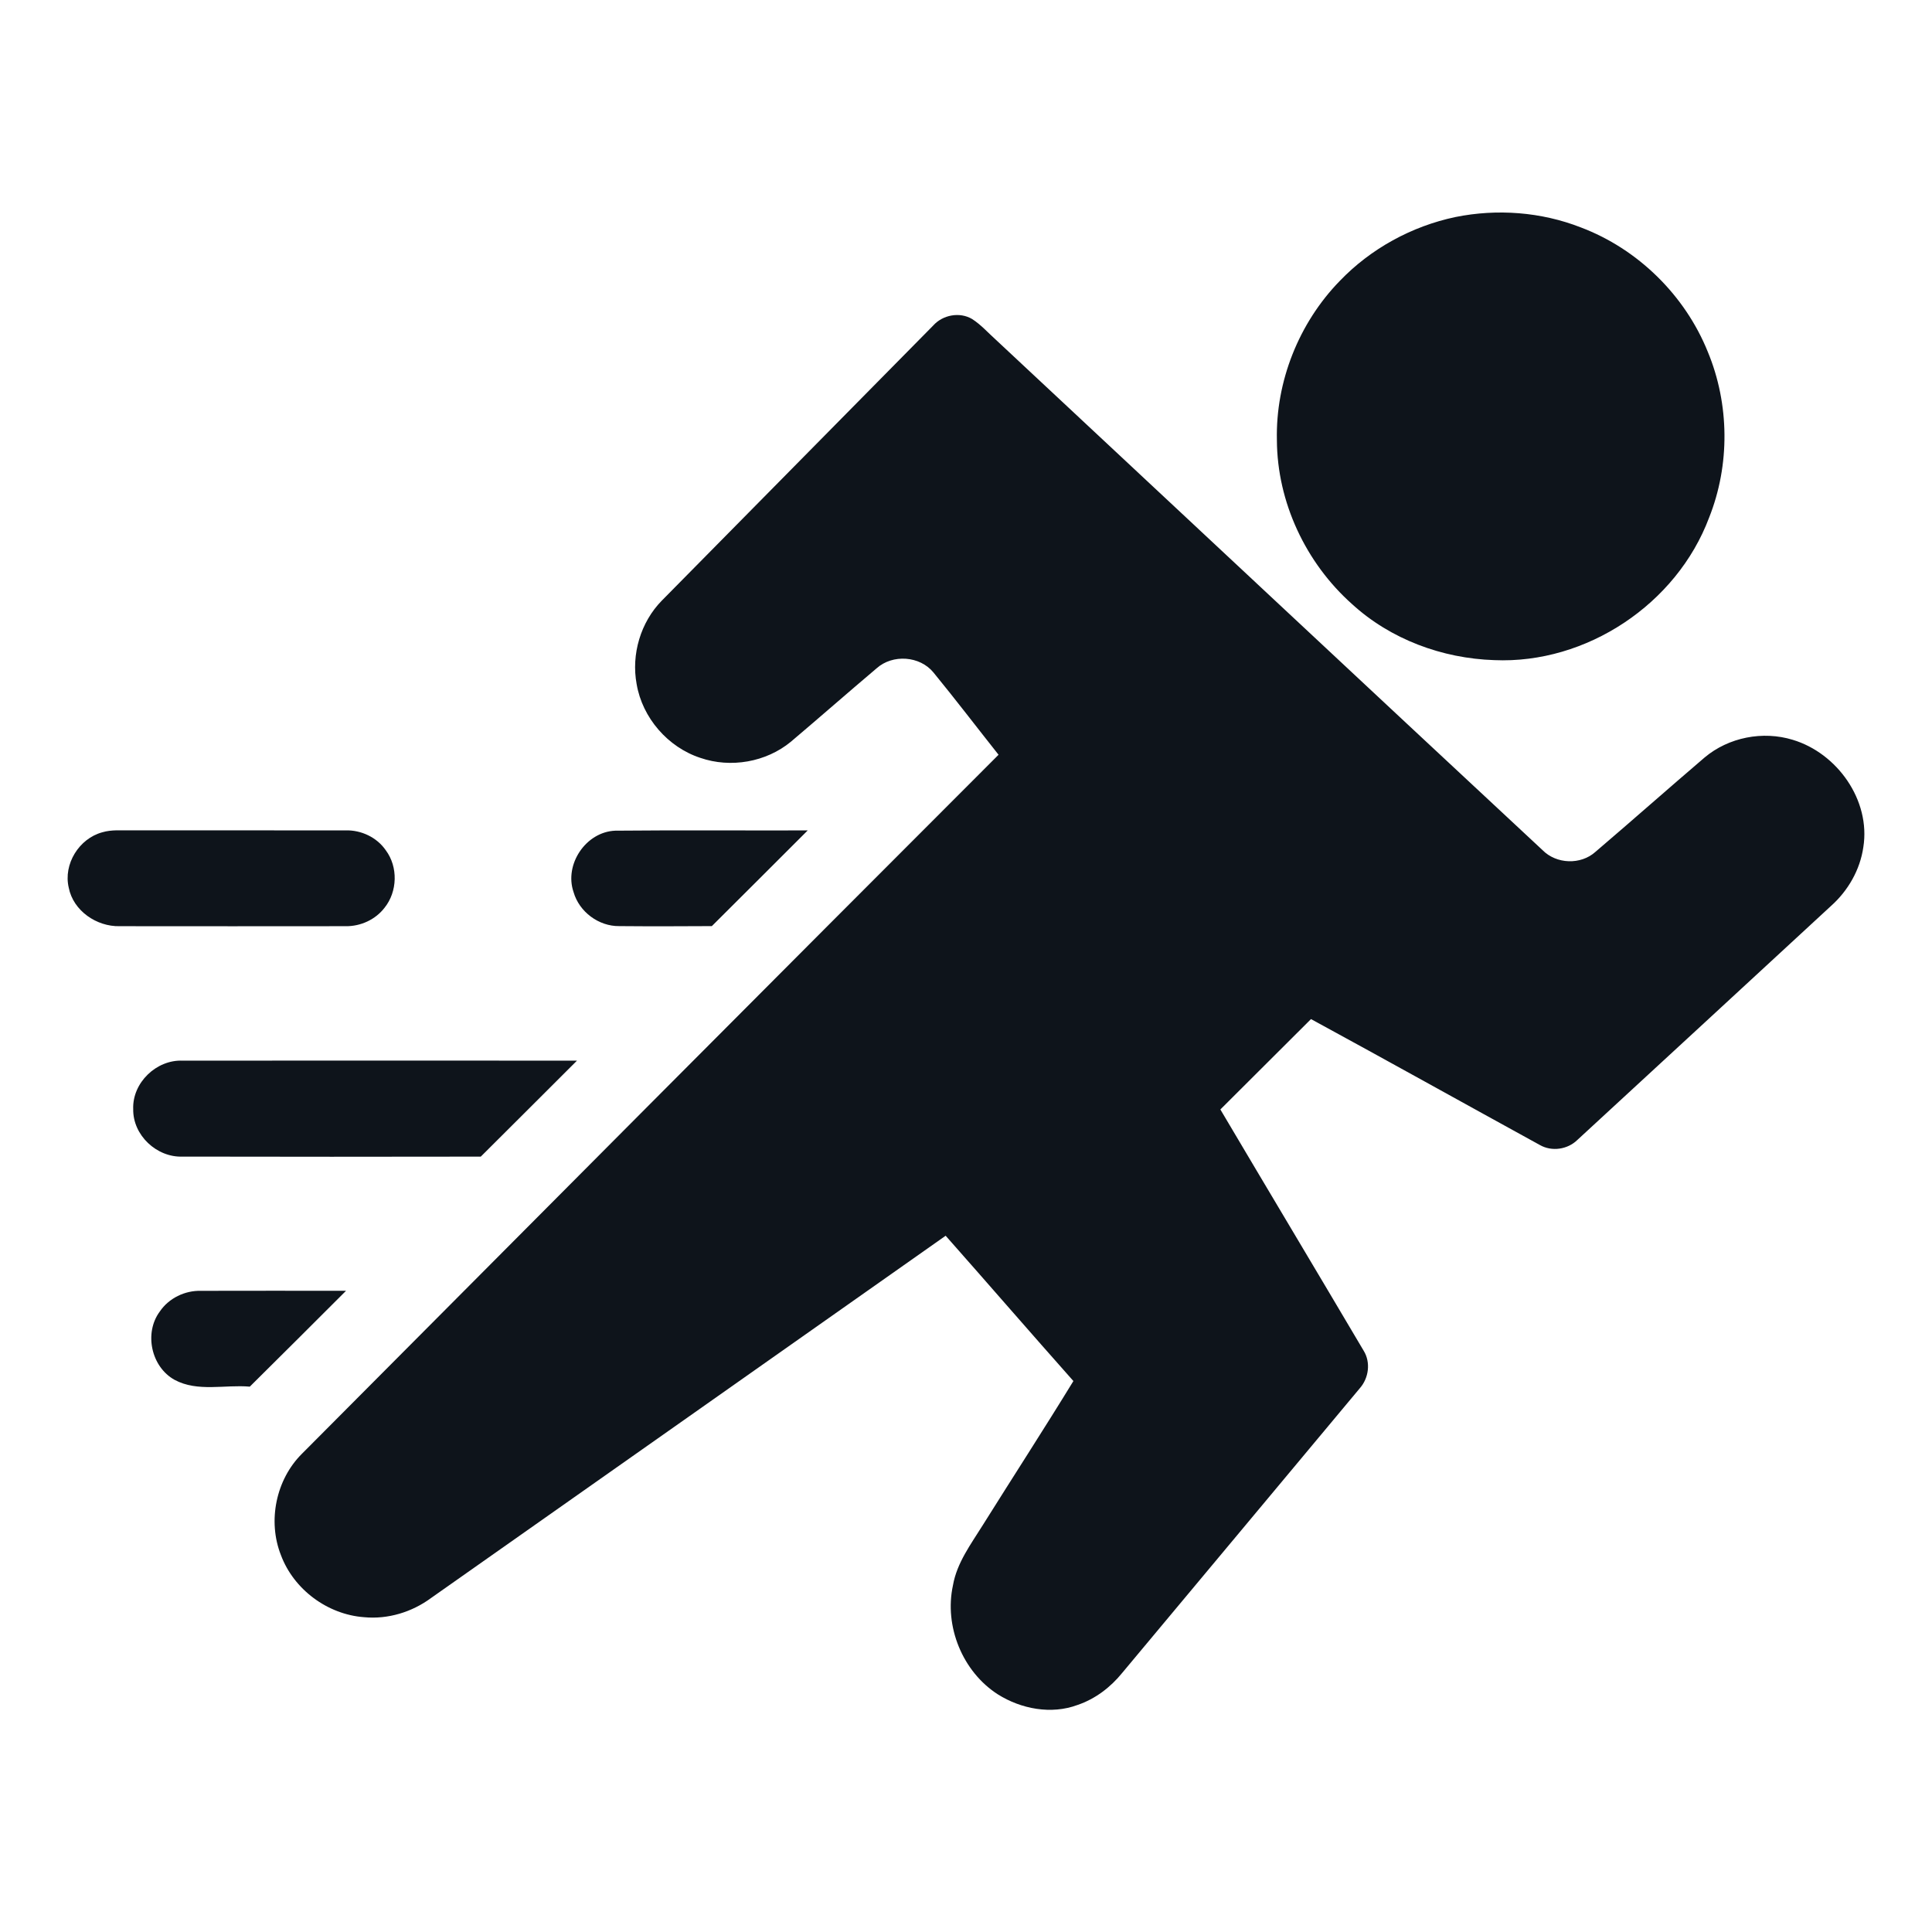 <svg width="200" height="200" viewBox="0 0 200 200" fill="none" xmlns="http://www.w3.org/2000/svg">
<g clip-path="url(#clip0_40_57)">
<path d="M150.666 22.467C154.975 21.596 159.546 21.936 163.65 23.543C169.553 25.776 174.421 30.555 176.785 36.406C179.041 41.828 179.099 48.125 176.927 53.581C173.574 62.53 164.229 68.752 154.681 68.336C149.305 68.162 143.947 66.184 139.958 62.53C135.176 58.27 132.21 51.983 132.184 45.553C132.046 39.491 134.46 33.433 138.683 29.092C141.892 25.744 146.134 23.421 150.666 22.467ZM16.538 135.773C17.478 134.38 19.146 133.579 20.816 133.626C25.815 133.608 30.818 133.623 35.82 133.623C32.508 136.94 29.187 140.245 25.858 143.546C23.281 143.318 20.45 144.127 18.07 142.839C15.65 141.499 14.892 138 16.538 135.773ZM13.79 114.821C13.684 112.079 16.198 109.677 18.912 109.799C32.522 109.781 46.123 109.792 59.728 109.798C56.422 113.119 53.087 116.415 49.77 119.733C39.482 119.752 29.197 119.752 18.91 119.731C16.232 119.842 13.746 117.522 13.79 114.821ZM59.375 92.35C58.388 89.48 60.652 86.111 63.691 85.992C70.33 85.928 76.974 85.983 83.615 85.964C80.319 89.278 76.992 92.566 73.689 95.871C70.494 95.89 67.302 95.899 64.108 95.871C61.977 95.899 59.96 94.394 59.375 92.35ZM10.58 86.161C11.556 85.867 12.588 85.974 13.591 85.958C20.982 85.967 28.379 85.958 35.773 85.961C37.389 85.915 39.018 86.68 39.94 88.025C41.22 89.745 41.15 92.297 39.812 93.966C38.866 95.203 37.319 95.905 35.772 95.879C27.974 95.888 20.177 95.888 12.38 95.879C10.006 95.934 7.583 94.288 7.116 91.892C6.539 89.451 8.186 86.811 10.58 86.161ZM96.591 33.713C97.579 32.596 99.341 32.255 100.638 33.028C101.56 33.62 102.287 34.451 103.1 35.179C121.964 52.783 140.791 70.421 159.676 87.998C161.11 89.464 163.643 89.555 165.167 88.178C168.954 84.945 172.683 81.644 176.467 78.41C178.951 76.323 182.491 75.635 185.584 76.585C190.189 77.966 193.664 82.847 192.892 87.695C192.555 90.049 191.306 92.214 189.542 93.787C180.784 101.86 172.047 109.951 163.281 118.013C162.271 118.998 160.634 119.237 159.404 118.53C151.503 114.192 143.63 109.802 135.714 105.495C132.592 108.619 129.457 111.729 126.332 114.852C131.262 123.183 136.236 131.487 141.163 139.822C141.916 141.033 141.695 142.663 140.765 143.713C132.579 153.535 124.375 163.344 116.182 173.163C114.972 174.663 113.38 175.877 111.544 176.498C108.829 177.51 105.705 176.916 103.295 175.399C99.638 173.05 97.729 168.361 98.649 164.116C99.054 161.78 100.511 159.853 101.734 157.886C104.851 152.909 108.048 147.976 111.118 142.965C106.684 137.974 102.315 132.921 97.893 127.923C80.143 140.431 62.385 152.922 44.631 165.421C42.653 166.884 40.153 167.648 37.696 167.412C33.911 167.137 30.408 164.545 29.081 160.984C27.686 157.452 28.566 153.165 31.26 150.489C55.277 126.35 79.298 102.21 103.37 78.132C101.123 75.299 98.931 72.422 96.64 69.625C95.227 67.886 92.399 67.697 90.739 69.189C87.768 71.702 84.839 74.273 81.873 76.783C79.306 78.901 75.637 79.536 72.501 78.455C69.138 77.355 66.496 74.308 65.904 70.816C65.335 67.743 66.312 64.42 68.502 62.184C77.868 52.697 87.228 43.203 96.591 33.713Z" fill="#0E141B"/>
</g>
<defs>
<clipPath id="clip0_40_57">
<rect width="186" height="155" fill="white" transform="translate(7 22)"/>
</clipPath>
</defs>
</svg>
